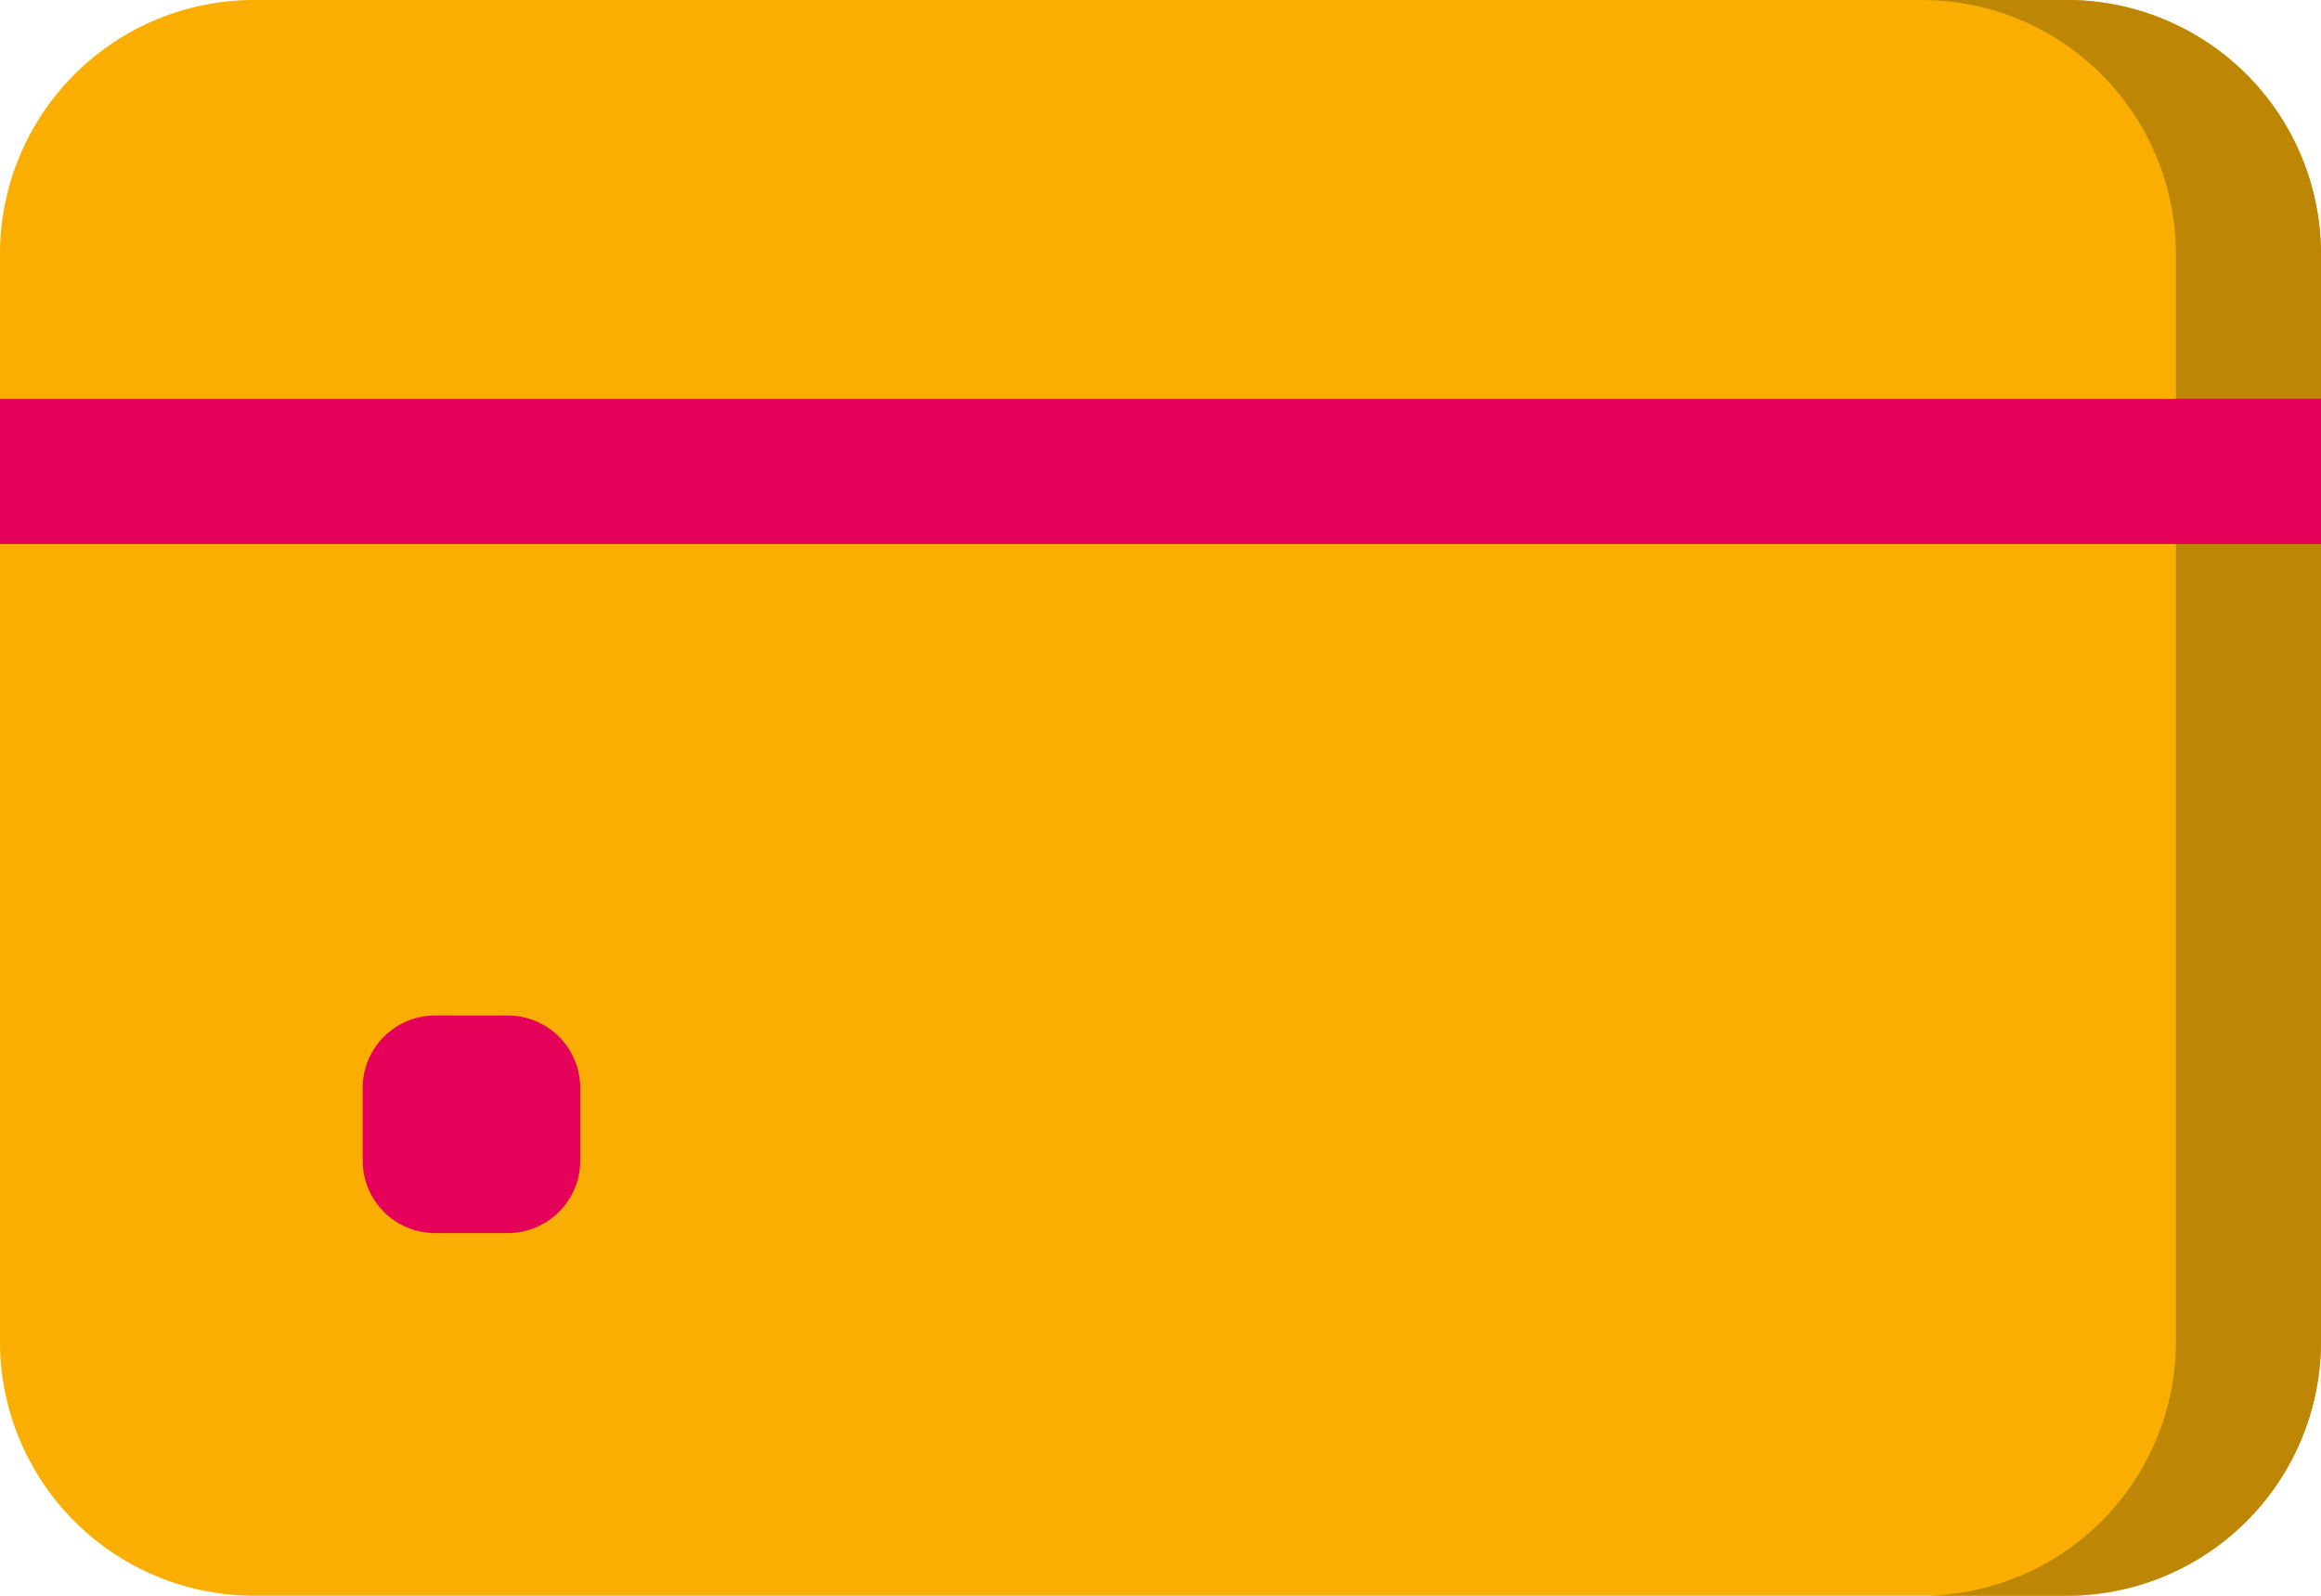 <svg id="credit-card" xmlns="http://www.w3.org/2000/svg" width="105.604" height="72.602" viewBox="0 0 105.604 72.602">
  <path id="Trazado_75" data-name="Trazado 75" d="M105.6,91.55v49.5a11.563,11.563,0,0,1-11.55,11.55H11.55A11.563,11.563,0,0,1,0,141.052V91.55A11.563,11.563,0,0,1,11.55,80h82.5A11.563,11.563,0,0,1,105.6,91.55Z" transform="translate(0 -80)" fill="#f9ae01"/>
  <path id="Trazado_76" data-name="Trazado 76" d="M442.151,91.55v49.5A11.563,11.563,0,0,1,430.6,152.6H424a11.563,11.563,0,0,0,11.55-11.55V91.55A11.563,11.563,0,0,0,424,80h6.6A11.563,11.563,0,0,1,442.151,91.55Z" transform="translate(-336.547 -80)" fill="#be8605"/>
  <path id="Trazado_77" data-name="Trazado 77" d="M86.6,313.9H83.3a3.3,3.3,0,0,1-3.3-3.3v-3.3a3.3,3.3,0,0,1,3.3-3.3h3.3a3.3,3.3,0,0,1,3.3,3.3v3.3A3.3,3.3,0,0,1,86.6,313.9Z" transform="translate(-63.499 -257.798)" fill="#e5005a"/>
  <path id="Trazado_78" data-name="Trazado 78" d="M0,168H105.6v6.6H0Z" transform="translate(0 -149.849)" fill="#e5005a"/>
  <path id="Trazado_79" data-name="Trazado 79" d="M480,168h6.6v6.6H480Z" transform="translate(-380.997 -149.849)" fill="#e5005a"/>
</svg>
